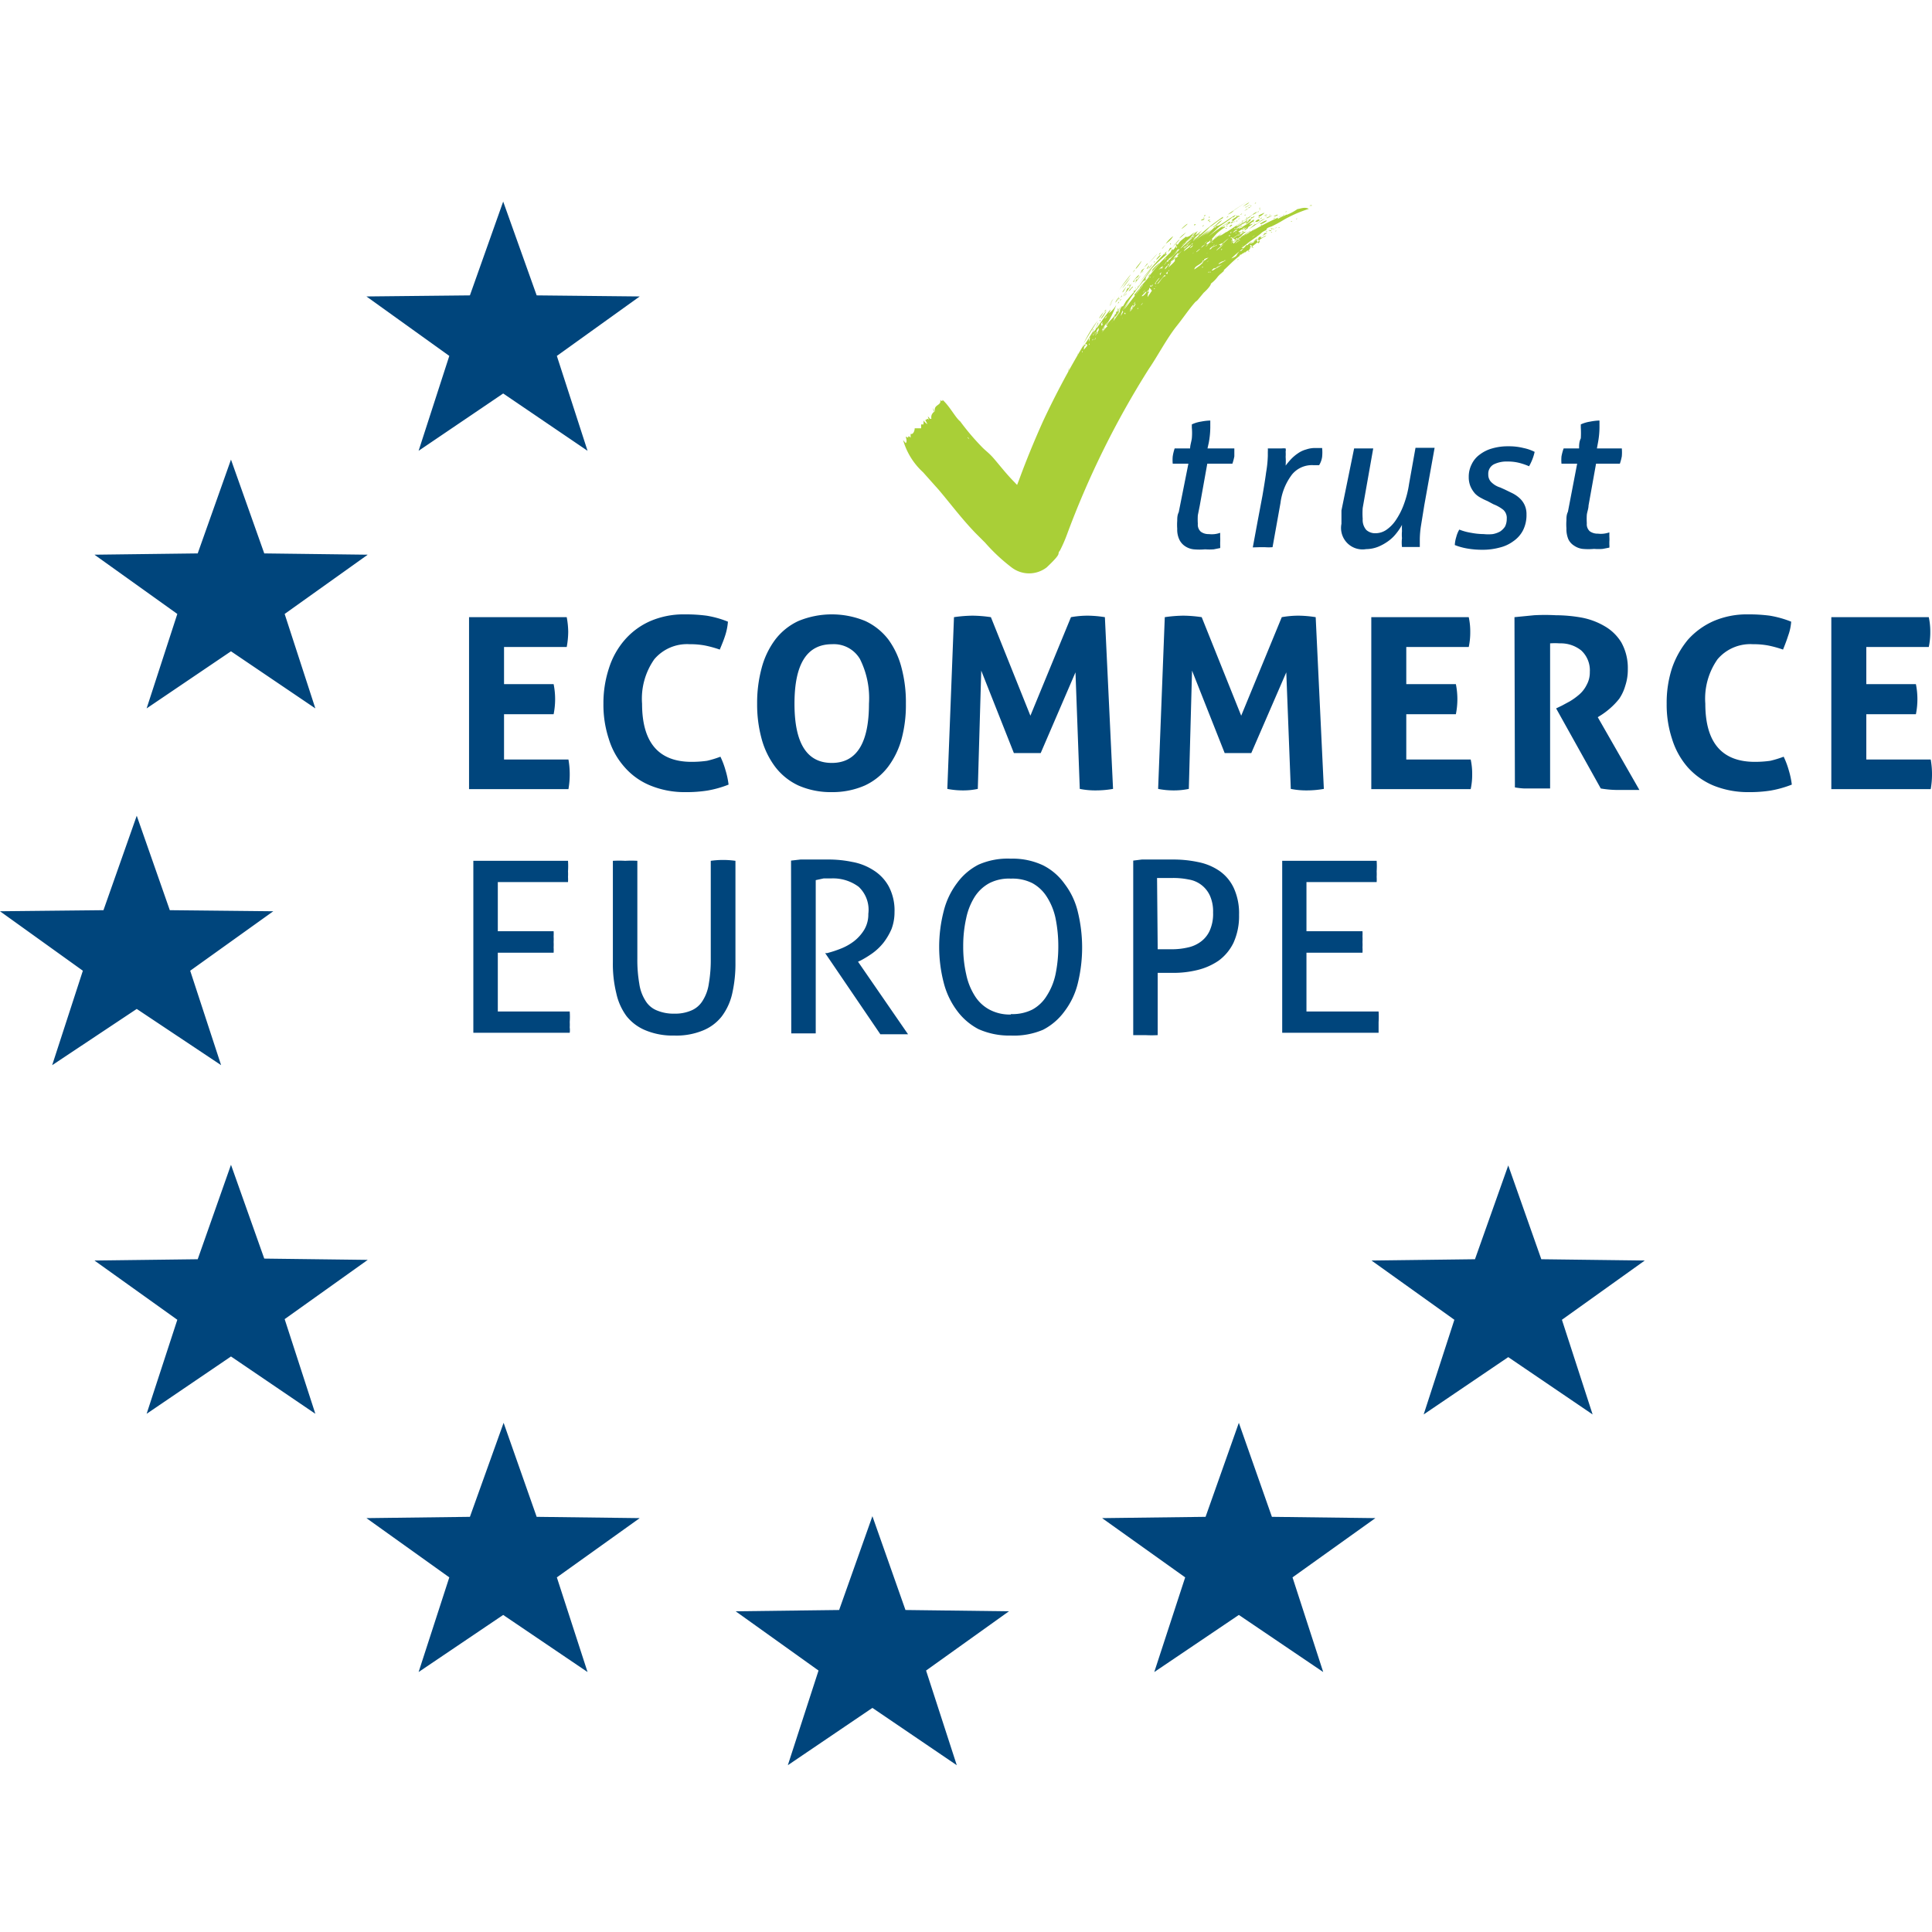 <svg xmlns="http://www.w3.org/2000/svg" width="90" height="90" viewBox="0 0 90 90"><defs><style>.cls-1{fill:#00457c;}.cls-2{fill:#a9cf37;}</style></defs><title>trust_ecommerce</title><path class="cls-1" d="M21.85 28.75h4.55a3.92 3.92 0 0 1 .07.68 4.07 4.07 0 0 1-.07.71h-2.92v1.73h2.31a3.54 3.54 0 0 1 0 1.4h-2.31v2.11h3a3.82 3.82 0 0 1 .06.68 3.88 3.88 0 0 1-.06.7h-4.63zM33.56 35.25a3.81 3.81 0 0 1 .24.64 3.88 3.88 0 0 1 .14.66 4.93 4.93 0 0 1-1 .28 6.28 6.28 0 0 1-1 .07 4.19 4.19 0 0 1-1.65-.31 3.18 3.18 0 0 1-1.2-.86 3.5 3.5 0 0 1-.73-1.31 5.08 5.08 0 0 1-.25-1.64 5.2 5.2 0 0 1 .26-1.66 3.71 3.71 0 0 1 .74-1.32 3.37 3.37 0 0 1 1.19-.87 3.92 3.92 0 0 1 1.61-.31 7.37 7.37 0 0 1 1 .06 4.59 4.59 0 0 1 1 .28 2.78 2.78 0 0 1-.13.65c-.07.22-.16.43-.25.65a5.27 5.27 0 0 0-.69-.19 3.69 3.69 0 0 0-.71-.06 2 2 0 0 0-1.65.7 3.19 3.19 0 0 0-.57 2.07c0 1.81.77 2.71 2.31 2.71a5.08 5.08 0 0 0 .72-.05 4.64 4.64 0 0 0 .62-.19zM38.75 36.9a3.74 3.74 0 0 1-1.56-.31 2.89 2.89 0 0 1-1.08-.87 3.84 3.84 0 0 1-.63-1.3 6.08 6.08 0 0 1-.21-1.64 6.24 6.24 0 0 1 .21-1.66 3.85 3.85 0 0 1 .63-1.32 2.89 2.89 0 0 1 1.08-.87 4.08 4.08 0 0 1 3.12 0 2.89 2.89 0 0 1 1.08.87 3.85 3.85 0 0 1 .61 1.32 6.24 6.24 0 0 1 .2 1.66 6.09 6.09 0 0 1-.2 1.64 3.84 3.84 0 0 1-.63 1.3 2.89 2.89 0 0 1-1.08.87 3.74 3.74 0 0 1-1.54.31zm0-1.36c1.15 0 1.73-.92 1.73-2.76a4.07 4.07 0 0 0-.42-2.08 1.41 1.41 0 0 0-1.3-.69c-1.17 0-1.75.92-1.75 2.77s.58 2.76 1.74 2.76zM44.44 28.75a6.49 6.49 0 0 1 .86-.07 6.23 6.23 0 0 1 .86.07l1.84 4.59 1.89-4.59a4.49 4.49 0 0 1 .77-.07 5.31 5.31 0 0 1 .81.07l.38 8a4.64 4.64 0 0 1-.8.07 3.67 3.67 0 0 1-.75-.07l-.2-5.43-1.62 3.76h-1.25l-1.52-3.84-.16 5.51a3.23 3.23 0 0 1-.69.07 3.75 3.75 0 0 1-.73-.07zM54.26 28.75a6.49 6.49 0 0 1 .86-.07 6.23 6.23 0 0 1 .86.07l1.84 4.59 1.89-4.59a4.49 4.49 0 0 1 .77-.07 5.31 5.31 0 0 1 .81.07l.38 8a4.56 4.56 0 0 1-.8.07 3.64 3.64 0 0 1-.74-.07l-.21-5.43-1.63 3.76h-1.24l-1.52-3.84-.15 5.51a3.37 3.37 0 0 1-.69.07 3.71 3.71 0 0 1-.74-.07zM63.88 28.75h4.54a3.14 3.14 0 0 1 .07.68 3.29 3.29 0 0 1-.07.71h-2.91v1.73h2.31a3.53 3.53 0 0 1 0 1.4h-2.31v2.11h3a3.08 3.08 0 0 1 .07.68 3.14 3.14 0 0 1-.07.7h-4.63zM70.55 28.75l.92-.09a9.13 9.13 0 0 1 1 0 7 7 0 0 1 1.21.11 3.34 3.34 0 0 1 1.07.4 2.18 2.18 0 0 1 .78.76 2.45 2.45 0 0 1 .3 1.24 2.37 2.37 0 0 1-.12.78 2.08 2.08 0 0 1-.28.6 3.3 3.3 0 0 1-.43.45 3.51 3.51 0 0 1-.38.29l-.19.12 1.94 3.39h-.96a4.76 4.76 0 0 1-.84-.07l-2.08-3.73.27-.13.37-.2a3.11 3.11 0 0 0 .43-.31 1.43 1.43 0 0 0 .35-.45 1.2 1.2 0 0 0 .15-.61 1.26 1.26 0 0 0-.4-1 1.53 1.53 0 0 0-1-.33 3.19 3.19 0 0 0-.45 0v6.76h-1.21a3.34 3.34 0 0 1-.43-.05zM83.09 35.25a3.81 3.81 0 0 1 .24.64 3.88 3.88 0 0 1 .14.66 5.09 5.09 0 0 1-1 .28 6.28 6.28 0 0 1-1 .07 4.27 4.27 0 0 1-1.66-.31 3.35 3.35 0 0 1-1.2-.86 3.62 3.62 0 0 1-.72-1.31 5.08 5.08 0 0 1-.25-1.64 5.21 5.21 0 0 1 .25-1.66 4.23 4.23 0 0 1 .74-1.32 3.5 3.5 0 0 1 1.2-.87 3.92 3.92 0 0 1 1.61-.31 7.37 7.37 0 0 1 1 .06 4.76 4.76 0 0 1 1 .28 2.36 2.36 0 0 1-.14.65c-.07.22-.15.43-.24.65a5.27 5.27 0 0 0-.69-.19 3.69 3.69 0 0 0-.71-.06 2 2 0 0 0-1.65.7 3.19 3.19 0 0 0-.57 2.07c0 1.81.77 2.71 2.31 2.71a5.08 5.08 0 0 0 .72-.05 5 5 0 0 0 .62-.19zM85.31 28.75h4.54a3.14 3.14 0 0 1 .07.68 3.29 3.29 0 0 1-.07.71h-2.91v1.73h2.31a3.53 3.53 0 0 1 0 1.4h-2.31v2.11h3a3.82 3.82 0 0 1 .06.68 3.88 3.88 0 0 1-.06.7h-4.63zM22.05 40.1h4.41a3.68 3.68 0 0 1 0 .49 2.35 2.35 0 0 1 0 .26 1.79 1.79 0 0 1 0 .24h-3.27v2.29h2.6a2 2 0 0 1 0 .24 2.26 2.26 0 0 1 0 .26 2.18 2.18 0 0 1 0 .25 1.87 1.87 0 0 1 0 .25h-2.6v2.74h3.35a3.6 3.6 0 0 1 0 .49 2.18 2.18 0 0 1 0 .25 1 1 0 0 1 0 .25h-4.49zM28.55 40.1a5.11 5.11 0 0 1 .58 0 4.6 4.6 0 0 1 .56 0v4.55a6.47 6.47 0 0 0 .09 1.17 2 2 0 0 0 .29.8 1.1 1.1 0 0 0 .53.45 2 2 0 0 0 .81.15 1.9 1.9 0 0 0 .8-.15 1.13 1.13 0 0 0 .52-.45 2 2 0 0 0 .29-.8 6.47 6.47 0 0 0 .09-1.17v-4.55a4.15 4.15 0 0 1 1.15 0v4.74a6.25 6.25 0 0 1-.15 1.44 2.78 2.78 0 0 1-.49 1.07 2.13 2.13 0 0 1-.89.66 3.25 3.25 0 0 1-1.32.23 3.3 3.3 0 0 1-1.33-.24 2.19 2.19 0 0 1-.89-.66 2.77 2.77 0 0 1-.48-1.07 5.71 5.71 0 0 1-.16-1.44zM36.85 40.09l.44-.05h1.27a5.35 5.35 0 0 1 1.13.11 2.7 2.7 0 0 1 1 .39 2.05 2.05 0 0 1 .71.75 2.39 2.39 0 0 1 .27 1.2 2.22 2.22 0 0 1-.14.79 3 3 0 0 1-.37.63 2.63 2.63 0 0 1-.51.49 4.84 4.84 0 0 1-.55.34l-.13.06 2.33 3.38h-1.29l-2.57-3.78h.09a5.27 5.27 0 0 0 .64-.21 2.53 2.53 0 0 0 .62-.35 2 2 0 0 0 .47-.53 1.4 1.4 0 0 0 .19-.74 1.47 1.47 0 0 0-.45-1.26 2 2 0 0 0-1.28-.39h-.35l-.37.08v7.14h-1.14zM47.09 48.24a3.51 3.51 0 0 1-1.51-.3 2.93 2.93 0 0 1-1-.86 3.7 3.7 0 0 1-.62-1.31 6.67 6.67 0 0 1 0-3.32 3.61 3.61 0 0 1 .62-1.31 2.83 2.83 0 0 1 1-.86 3.36 3.36 0 0 1 1.51-.28 3.32 3.32 0 0 1 1.5.31 2.75 2.75 0 0 1 1 .86 3.46 3.46 0 0 1 .62 1.31 7 7 0 0 1 0 3.32 3.53 3.53 0 0 1-.62 1.31 2.85 2.85 0 0 1-1 .86 3.46 3.46 0 0 1-1.5.27zm0-1a2.06 2.06 0 0 0 1-.21 1.79 1.79 0 0 0 .67-.64 3 3 0 0 0 .41-1 6.38 6.38 0 0 0 .13-1.31 6.53 6.53 0 0 0-.13-1.31 3 3 0 0 0-.41-1 1.84 1.84 0 0 0-.67-.63 2.06 2.06 0 0 0-1-.21 2 2 0 0 0-1 .21 1.87 1.87 0 0 0-.68.63 3 3 0 0 0-.4 1 5.85 5.85 0 0 0-.14 1.31 5.72 5.72 0 0 0 .14 1.31 3 3 0 0 0 .4 1 1.81 1.81 0 0 0 .68.64 2 2 0 0 0 1 .23zM52.79 40.09l.4-.05h1.46a5.52 5.52 0 0 1 1.17.12 2.65 2.65 0 0 1 1 .42 2 2 0 0 1 .66.8 2.83 2.83 0 0 1 .24 1.24 3 3 0 0 1-.26 1.3 2.25 2.25 0 0 1-.69.83 3 3 0 0 1-1 .44 4.64 4.64 0 0 1-1.12.13h-.72v2.9a5.17 5.17 0 0 1-.57 0h-.57zm1.14 4.13h.7a3.25 3.25 0 0 0 .69-.08 1.55 1.55 0 0 0 .6-.26 1.31 1.31 0 0 0 .43-.52 1.9 1.9 0 0 0 .16-.85 1.8 1.8 0 0 0-.14-.77 1.31 1.31 0 0 0-1-.77 3.54 3.54 0 0 0-.75-.07h-.72zM59.73 40.1h4.4a3.68 3.68 0 0 1 0 .49 2.35 2.35 0 0 1 0 .26 1.79 1.79 0 0 1 0 .24h-3.27v2.29h2.61a2 2 0 0 1 0 .24 2.26 2.26 0 0 1 0 .26 2.18 2.18 0 0 1 0 .25 1.9 1.9 0 0 1 0 .25h-2.61v2.74h3.36a3.68 3.68 0 0 1 0 .49v.5h-4.49zM6.37 38l1.54 4.4 4.82.05-3.87 2.77 1.44 4.4-3.93-2.62-3.94 2.62 1.43-4.4-3.86-2.77 4.82-.05zm2.84-12.22l-4.81.06 3.86 2.76-1.43 4.4 3.93-2.66 3.93 2.66-1.43-4.4 3.87-2.76-4.82-.06-1.55-4.37zm16.73-9.2l3.86-2.77-4.8-.05-1.56-4.37-1.55 4.37-4.82.05 3.86 2.77-1.43 4.42 3.94-2.67 3.93 2.67m-5.48 49.66l-4.82.06 3.86 2.76-1.43 4.41 3.94-2.66 3.93 2.66-1.43-4.41 3.86-2.76-4.8-.06-1.54-4.38zm34.27 0l-4.82.06 3.87 2.76-1.44 4.41 3.94-2.66 3.93 2.66-1.43-4.41 3.86-2.76-4.82-.06-1.54-4.38zm-46.95-12l-4.81.06 3.86 2.76-1.43 4.38 3.93-2.67 3.93 2.67-1.43-4.41 3.87-2.76-4.82-.06-1.55-4.37zm59.5 0l-4.82.06 3.86 2.76-1.43 4.41 3.94-2.67 3.93 2.67-1.43-4.41 3.86-2.76-4.82-.06-1.54-4.37zm-29.62 16.34l-4.82.06 3.86 2.76-1.43 4.41 3.94-2.67 3.93 2.67-1.43-4.41 3.86-2.76-4.82-.06-1.54-4.37zM55.36 21.6h-.73a1.87 1.87 0 0 1 0-.34 2.18 2.18 0 0 1 .09-.37h.72c0-.15.06-.31.08-.47a2.74 2.74 0 0 0 0-.5v-.15a1.56 1.56 0 0 1 .43-.13 2.58 2.58 0 0 1 .43-.05v.33a4 4 0 0 1-.07.7l-.06.27h1.25v.37a2.46 2.46 0 0 1-.09.34h-1.17l-.35 1.95-.09.45a3 3 0 0 0 0 .4.44.44 0 0 0 .14.37.6.6 0 0 0 .37.11 1.2 1.2 0 0 0 .28 0 1.14 1.14 0 0 0 .25-.06v.2a1.77 1.77 0 0 1 0 .24v.13a.71.71 0 0 1 0 .14l-.3.06a2.6 2.6 0 0 1-.4 0 2.86 2.86 0 0 1-.53 0 .88.88 0 0 1-.41-.15.76.76 0 0 1-.26-.3 1.08 1.08 0 0 1-.1-.51 2.4 2.4 0 0 1 0-.37c0-.12 0-.26.07-.4zM58.36 25.5l.22-1.19.23-1.22s.13-.75.17-1.08a5.42 5.42 0 0 0 .08-.77v-.19a1.15 1.15 0 0 0 0-.16h.63a1.06 1.06 0 0 1 .2 0 .37.37 0 0 1 0 .15 1.63 1.63 0 0 1 0 .24 2.83 2.83 0 0 1 0 .41 3.88 3.88 0 0 1 .26-.31 1.94 1.94 0 0 1 .31-.26 1.21 1.21 0 0 1 .38-.18 1.29 1.29 0 0 1 .45-.07h.3a2.1 2.1 0 0 1 0 .41 1 1 0 0 1-.14.39h-.26a1.2 1.2 0 0 0-1 .43 2.75 2.75 0 0 0-.54 1.33l-.37 2.06a2.19 2.19 0 0 1-.36 0h-.23zM63.08 20.89h.89l-.49 2.77a3.36 3.36 0 0 0 0 .51.71.71 0 0 0 .17.52.62.62 0 0 0 .44.15.9.9 0 0 0 .48-.15 1.66 1.66 0 0 0 .44-.44 3.33 3.33 0 0 0 .37-.71 4.69 4.69 0 0 0 .26-1l.3-1.68h.89l-.48 2.67-.15.93a4.36 4.36 0 0 0-.06.67v.35h-.83a1.72 1.72 0 0 1 0-.41 1.76 1.76 0 0 1 0-.33 2.5 2.5 0 0 1 0-.29 2.39 2.39 0 0 1-.26.39 1.81 1.81 0 0 1-.37.36 2.27 2.27 0 0 1-.48.27 1.55 1.55 0 0 1-.56.11 1 1 0 0 1-1.15-1.18v-.62zM69.29 23.34a2.53 2.53 0 0 1-.29-.14 1.1 1.1 0 0 1-.28-.2 1.27 1.27 0 0 1-.21-.32 1.11 1.11 0 0 1-.09-.46 1.27 1.27 0 0 1 .14-.6 1.18 1.18 0 0 1 .38-.45 1.69 1.69 0 0 1 .57-.28 2.57 2.57 0 0 1 .75-.1 2.76 2.76 0 0 1 .71.08 2.07 2.07 0 0 1 .52.18 2.39 2.39 0 0 1-.26.67 3 3 0 0 0-.43-.15 2.12 2.12 0 0 0-.57-.07 1.35 1.35 0 0 0-.64.13.49.49 0 0 0-.26.47.49.49 0 0 0 .12.34 1 1 0 0 0 .44.27l.2.09.35.17a1.46 1.46 0 0 1 .33.22 1 1 0 0 1 .24.31 1 1 0 0 1 .1.46 1.58 1.58 0 0 1-.16.74 1.39 1.39 0 0 1-.45.51 1.76 1.76 0 0 1-.65.3 3 3 0 0 1-.81.1 4 4 0 0 1-.7-.06 2.84 2.84 0 0 1-.57-.16 1.51 1.51 0 0 1 .07-.38 1.28 1.28 0 0 1 .14-.34 2.57 2.57 0 0 0 .55.15 3.19 3.19 0 0 0 .59.06 1.93 1.93 0 0 0 .42 0 1.14 1.14 0 0 0 .34-.12.84.84 0 0 0 .23-.23.8.8 0 0 0 .08-.36.51.51 0 0 0-.16-.42 1.75 1.75 0 0 0-.46-.26zM73.47 21.6h-.73a1.87 1.87 0 0 1 0-.34 2.31 2.31 0 0 1 .1-.37h.72c0-.15 0-.31.08-.47a4.07 4.07 0 0 0 0-.5v-.15a1.64 1.64 0 0 1 .44-.13 2.47 2.47 0 0 1 .43-.05v.33a4 4 0 0 1-.07.7l-.05.27h1.16a2.05 2.05 0 0 1 0 .37 2.46 2.46 0 0 1-.09.34h-1.11l-.35 1.95c0 .14-.06.28-.08.43a3.18 3.18 0 0 0 0 .4.44.44 0 0 0 .14.37.63.63 0 0 0 .38.11 1.12 1.12 0 0 0 .27 0 1.22 1.22 0 0 0 .26-.06v.2a1.66 1.66 0 0 1 0 .24v.13a.71.71 0 0 1 0 .14l-.31.06a2.5 2.5 0 0 1-.4 0 2.93 2.93 0 0 1-.53 0 .88.88 0 0 1-.4-.15.71.71 0 0 1-.27-.3 1.23 1.23 0 0 1-.09-.51 2.4 2.4 0 0 1 0-.37c0-.12 0-.26.07-.4z"/><path class="cls-2" d="M61 9.59a.19.19 0 0 1 .1 0c.04-.06-.1-.02-.1 0zM61 9.59zM60.44 9.74a2.36 2.36 0 0 1-.68.33 2.27 2.27 0 0 0-.23.13v-.06a11.93 11.93 0 0 0-1.2.62s-.12.12-.07 0a.8.8 0 0 1-.21.17h-.05v.07a4.1 4.1 0 0 0 .51-.39 4.45 4.45 0 0 1-.58.38l.33-.25c-.19.1-.74.53-.92.59.22-.15.53-.34.55-.42l.24-.18s-.09.08-.15.07-.24.19-.31.17.09 0 .11-.08-.26.2-.38.23l.45-.32c-.12.05-.12 0-.18 0l-.28.18v.1a.06.06 0 0 1-.08 0s.1 0 .11-.09c.2-.17.53-.35.74-.55-.09.12.14-.06.15-.08l.1-.05v-.09a7.81 7.81 0 0 1-.66.42l-.12.08.12-.08h-.08s-.08.13-.24.2l.06-.07.35-.23c.06-.06-.44.27-.16.06l-.1.06-.12.06s.29-.18.49-.33l-.35.18s.26-.16.18-.13-.17.14-.18.08l.43-.29s.17-.08.23-.18l.21-.14c-.36.27-.82.56-1.33.9h-.09.07l-.2.13-.12.07.11-.09-.17.1c.51-.47-.34.28-.35.26s.12-.1.09-.13h-.05a.23.23 0 0 1-.09.08c.09 0 0 .14-.11.15s.09-.1 0-.11h.08s.08-.13.09-.08l.28-.31s.21-.2.39-.29c0-.06-.13 0-.18 0 .15-.08.24-.19.33-.2s-.13.07-.1.11a3.17 3.17 0 0 0 .56-.4h.05v-.06s-.22.08-.41.27c0 0 .09-.1.11 0s-.15.12-.14 0a10.67 10.67 0 0 0-1 .71l.36-.32c.21-.23.54-.37.77-.59 0 .06.12-.05.14-.1-.36.2-.51.36-.83.51h-.08s0 .1-.06.07l.06-.07c-.19.18-.36.33-.47.42l.25-.27a4.72 4.72 0 0 1-.47.37 1.91 1.91 0 0 0 .35-.33c-.25.21-.46.36-.63.49a7.2 7.2 0 0 0 .68-.63c.19-.1.36-.29.61-.41v-.06a10.81 10.81 0 0 0-1.38 1.12.37.37 0 0 0-.14.07l-.07.1-.12.1-.08.08h-.05c-.17.26-.52.56-.72.81s-.12.15-.14.12a3.58 3.58 0 0 1 .49-.53v.07c.08-.21.42-.45.55-.64 0 .06.16-.09.15-.11a2.86 2.86 0 0 1-.29.17l-.43.41c0-.08.24-.24.27-.32l-.93 1v.09c-.07-.09-.31.31-.37.31s.24-.24.28-.33a5.62 5.62 0 0 0-.68.86l.44-.54-.07.14-.41.53c-.07.06-.13.17-.11.18l-.21.26s.06-.08.08 0l-.09.13-.12.13.07-.06a.75.75 0 0 0 .19-.24c-.12 0-.36.5-.46.49l.08-.09.09-.09v-.05s.15-.21.1-.07c.09-.1.17-.21.13-.21s.09 0 .11-.11.32-.3.34-.47a1.54 1.54 0 0 0 .36-.46l.32-.32-.07.1s.14-.14.13-.17c-.13.13.15-.25.15-.15l.06-.07h-.05s.1-.13.12-.1l-.06.07c.11 0 .13-.24.13-.13a4 4 0 0 1 1-1 1.06 1.06 0 0 0-.26.26.74.74 0 0 1 .25-.18.66.66 0 0 1 .24-.23l-.21.12.4-.37-.21.17.24-.23a11.62 11.62 0 0 0-1.9 1.8c0-.06-.08 0-.14.06a.85.85 0 0 1 .19-.19v.06s.21-.17.22-.25-.12.15-.16.14a.44.44 0 0 0 .11-.15l.54-.58h.09a2.37 2.37 0 0 1 .48-.47s.37-.27.29-.28a6.85 6.85 0 0 1-.68.57c.24-.23.41-.32.49-.47s.27-.18.19-.15-.12.1-.16.09l.06-.08s-.19.17-.25.19-.14.07-.11 0c-.13.1-.34.24-.38.36-.06 0-.15.19-.23.26s0-.1-.07 0l-.06.12-.37.37a9.58 9.58 0 0 0-.87 1c.08-.08.2-.3.25-.27s-.54.61-.43.56a11.87 11.87 0 0 0-.85 1.1 11 11 0 0 1 .68-1c-.25.3-.53.69-.73 1a16.86 16.86 0 0 1 1.08-1.44s.14-.15.07-.14c-.36.5-.58.71-.82 1l-.08.09-.16.27c0-.12-.14.14-.13.17v.06l-.3.43c0-.11.24-.35.27-.46-.12 0-.17.33-.26.35l.37-.62-.25.36c.05-.09.12-.18.09-.21s0 .14-.1.16v.1h-.05c0 .14-.34.35-.39.56h.05l-.09.08v.1-.1l-.21.26a1.12 1.12 0 0 0 .16-.27l-.14.13.2-.31.11-.15s-.15.21-.11.23a4.73 4.73 0 0 0 .48-.96 1.17 1.17 0 0 1-.37.41.35.35 0 0 0 .1-.19c-.32.37-.48.67-.75 1l-.19.29a4.05 4.05 0 0 0 .37-.7v.06c-.09.16-.28.51-.22.33-.18.28-.28.47-.49.77l.06-.15a39 39 0 0 0-1.92 3.6c-.4.89-.78 1.81-1.12 2.74l-.09.23-.25-.26c-.33-.35-.64-.75-.86-1s-.36-.33-.54-.52a11.33 11.33 0 0 1-1-1.18c-.22-.17-.49-.71-.82-1 0 0 0 .11-.11 0 .07.28-.34.2-.24.56a1.4 1.4 0 0 0-.12-.18l.08.17s-.18.11-.13.33h-.07a.35.35 0 0 0-.1-.11l.05.16c-.09-.11-.07 0-.17 0a1.85 1.85 0 0 1 .1.2s-.1-.06-.18-.17v.18h-.11v.18h-.3c0 .13-.08.31-.19.26v.18c-.1-.11-.12-.06-.11 0l-.12-.05s.09.25 0 .3l-.12-.14a3.23 3.23 0 0 0 .93 1.5l.74.83c.54.64 1.09 1.37 1.7 2l.45.45a8.44 8.44 0 0 0 1.23 1.15 1.34 1.34 0 0 0 1.64 0c.78-.74.44-.57.62-.79a6.57 6.57 0 0 0 .32-.73 41.24 41.24 0 0 1 3.82-7.73c.4-.58.83-1.41 1.3-2 .29-.36.59-.81.87-1.12a.55.55 0 0 0 .14-.13l.24-.29s.33-.29.34-.43a1.52 1.52 0 0 0 .31-.31 1.06 1.06 0 0 1 .15-.15s.24-.2.12-.15c.24-.21.47-.47.77-.69-.07 0 .14-.14 0 0l.12-.1h.06-.06l.14-.06s.13-.14.12-.05 0-.06.09-.1v-.07l.1-.05s.33-.23.36-.32l.31-.2a1.67 1.67 0 0 0-.23.12s-.09 0 0-.06a.34.34 0 0 0-.16.1h.06a.86.86 0 0 0-.25.13c0 .07-.18.09-.24.12a.43.43 0 0 1 .16-.09l.46-.28s-.2.09-.07 0a.26.26 0 0 0-.14.14c-.06-.07-.16.12-.29.14s-.16.16-.31.25.14-.08.12-.11h-.05l-.09.1-.15.17h-.07l-.09.11-.08.13a.87.87 0 0 1-.22.11 5.23 5.23 0 0 1 .58-.49h-.11a3.35 3.35 0 0 0 .34-.26l.42-.3.13-.1a.69.69 0 0 1 .27-.17c0-.11.16-.14.24-.17a5.85 5.85 0 0 0 .59-.32 6.07 6.07 0 0 1 1.15-.5c-.19-.11-.4 0-.53.01zm-2.79 1.1zm-.08 0c.1 0-.08.08 0 0zm.27-.26c.1 0-.09.07 0 0zm-.27.16h.06l-.06.03zm-.24.09c.1 0-.08.07 0 0zm.17-.21h.06l-.06.03zm0-.17zm0 .11zm-.07-.05zm-.06.07zm.07.17s-.14.12-.12.06a.33.33 0 0 0 .09-.03zm.18-.71c.1 0-.11.11 0 0zm-1.28.81l-.03.03zm0 .21zm-1.14.41c.07-.06 0 .07-.08.09l.06-.06zm-1.2 1.15zm-.1.11zm1.4-1.73zm-.12.1v.08a.1.1 0 0 1 0-.06zm-.3.3zm-.09.08h.05l-.05.09zm-.28.32zm-.21.23c.08-.07 0 .07-.08.09l.08-.07zm-2.49 2.46zm-.08.09zm-.16.11v-.06.06s0 .08-.11.16a.4.4 0 0 1 .11-.14zm-.19.29zm0 0s-.08.13 0 .13l-.06.07c-.05-.08-.02-.13.05-.18zm-6.23 5.48c-.12-.09-.08-.15 0 0zm4.65-3.27s-.06.13 0 .13-.06-.08-.01-.15zm.06.26v-.12l-.01.1zm.33-.91v-.11l-.01.09zm.21-.16c.07-.1 0 .12 0 0zm.25-.28l-.16.19s0-.2.07-.17v-.09s.07-.03.08.05zm.35-.6c.07-.08 0 .13 0 0zm-.28.53c.08-.1 0 .12 0 0zm0-.06v-.15s0-.09.06-.1l-.08.28zm.17-.15c.07-.1 0 .12 0 0zm.1-.31s-.07.16-.08.1l.09-.1zm0 .23zm0 .09l.05-.12a.18.18 0 0 1-.04.12zm.11-.31c-.11.21-.08.07 0 0h-.01zm0 0c.08-.1 0 .11 0 0zm0 0c0-.05 0-.12-.05 0a.75.75 0 0 1 .13-.25v.13c0 .05.06 0 .1-.09s-.1.05-.15.16zm.22-.18l.03-.05zm.17-.06zm-.13.14v-.06l.12-.18-.09.19zm.46-.44l-.06.08.09-.13zm0 .25zm-.15-.32zm.16.56l.11-.19a.54.54 0 0 1-.12.14zm1.17-1.71zm0-.12zm.06-.07zm0-.07zm.13-.17zm.18-.22zm.14-.2zm.06 0c.09-.08-.06.11 0 0zm.19-.2zm.26-.43c-.25.27-.39.47-.57.68s.14-.16.12-.19a.43.43 0 0 0 .12-.22 2.45 2.45 0 0 1 .31-.29zm-.65.77s-.06 0-.12.1l.08-.13.06-.02zm-.29.23a8.23 8.23 0 0 1 .58-.76c-.09.16-.4.53-.56.74zm.72-.83c.08-.06-.06.11 0 0zm1.44-1.61a2.9 2.9 0 0 1-.3.27c.06-.11.23-.22.32-.29zm-.3.4zm-.25.1v.08a.12.12 0 0 1 .02-.1zm-.09.12zm-.14.16s.06-.11.1-.07.31-.39.39-.38l-.55.58.08-.15zm-.1.08s-.1.14 0 .14a8.83 8.83 0 0 0-1.36 1.44 12.53 12.53 0 0 1 1.38-1.6zm-1.31 1.59l-.06.12s.01-.09.08-.14zm-.16.11v.06l.02-.08zm-.08.14h.05l.06-.08-.12.19.03-.13zm-.06.23zm-.15.2zm0 0zm-.07.18zm-.2.24l-.02-.06zm-.37.37l.2-.32-.22.26zm.36-.23l-.11.19s.02-.13.09-.25zm0 .3zm0 .13l-.08-.06zm0-.09l.1-.11s-.14.14-.14.05zm.56-1.08c0-.09.31-.42.4-.59l-.06.11.24-.24v-.06l-1.09 1.41a4.4 4.4 0 0 1 .47-.69zm-.44.83s-.11.04-.04-.06zm.06-.11l.1-.16-.14.1zm.29-.11v-.12l-.04.06zm0-.17c-.07.07 0 .18-.1.15l-.06.07s.06-.17.06-.07v-.07l.21-.27s-.08.14 0 .07-.12.11-.16.06zm2.11-2.41s-.13.13 0 .11l-.17.12v.11a1 1 0 0 1-.14.15l-.16.15a7.57 7.57 0 0 1 .42-.7zm-.59.69zm-.09.08l-.05-.06zm-.07.11zm-.05 0l-.06.12s-.04-.14.01-.2zm-.46.65c0-.1.14-.13 0 0zm0 0h-.06l-.01-.1zm-.24.27s.11-.15.11-.1a.23.23 0 0 1-.11.1s-.13.19-.21.18c.04-.15.04-.17.14-.28zm.08 0c.1-.07 0 .09 0 0zm-.48.78c-.06 0 .07-.13 0 0zm0-.16l.09-.12s-.17-.05-.2-.02zm.24-.14c-.05.12-.17.19 0 0l-.11-.1zm.16-.23zm.26-.33l-.2.3a1.75 1.75 0 0 1 .09-.44zm-.11.23zm.08-.14zm.23-.28s-.06 0-.11.1c.1-.08 0 .06 0 .13s.08-.12 0-.12l.15-.19-.15-.06zm0-.13c0 .06-.11.12 0 0h-.07s.16-.26.23-.27l-.19.23s-.04-.18-.09-.1zm.44-.36c-.16 0-.3.37-.39.36l.48-.57v.11l-.21-.04zm.12-.18zm.05-.08l-.07.06.07-.1s-.09-.13-.12-.1zm.81-.65zm-.25.48zm.19-.19zm.09-.27zm0-.1l.09-.11s-.19-.06-.22-.03zm3.38-.61l-.08.08s-.1-.19-.05-.22zm-.29.29s-.26-.08-.13-.14zm-.22.14c.09 0-.08.07 0 0zm-.21.06c.09 0-.08.07 0 0zm-.3.32c.07 0-.07.09 0 0zm.11-1c.1 0-.14.09 0 0zm0 .14s-.3-.05-.17-.12zm-.18 0v.06zm0 0l-.14.14s-.09-.24-.06-.28zm-.07.24zm-.21-.2zm0-.29s-.09.1-.07 0zm-.06 0zm0 .22zm-.34-.18zm0 .38a1.74 1.74 0 0 1 .32-.28l-.4.37v-.06h-.07s.23-.13.23-.08zm.23-.16zm-.19.46l.13-.14a.92.92 0 0 1-.09.09zm.1 0zm-.08.5zm-.16-.61zm.14.58l.09-.06-.05.02zm0-.55l-.07.09.11-.13zm-.06 0c.09 0-.06.1 0 0zm0-.09l.1-.08zm-.23.16c0-.06.3-.26.36-.32a2.86 2.86 0 0 1-.26.24zm-.08-.32h.07l.03-.08zm0 0s0 .07-.08.08l.22-.15zm-.12-.07c.1-.05-.06.08 0 0zm0 .12zm0 .12l-.07.09h-.06a.36.36 0 0 1 .3-.16zm.22 0c0 .09-.1.11-.2.2s.31-.23.37-.3zm0-.12l-.05.08zm0 0c-.06.1-.13.06 0 0zm-.07.53l.16-.14zm0-.88l-.13.16-.17.2s.35-.41.47-.5zm-.34.32a.23.23 0 0 1-.12.12c.2-.2.22-.24.29-.26zm0 .32s0 .08-.08.13l.27-.27zm-.12 0zm0-.31zm-.12.17zm-.09 0l.05-.08.16-.1zm.11.58zm-.05-.69a.25.25 0 0 1-.12.08v.1l-.16.13c0-.06.13-.11.19-.18s.31-.37.3-.31zm-.23.23l.22-.18zm0 .64zm-.12-.67zm.08-.39s-.07 0-.14.11l.4-.29zm-.59.45c0-.07.27-.27.35-.32l.06-.06s0 .1-.06.06a1.57 1.57 0 0 1-.11.14zm.48 0s0 .07-.09.12l.33-.3zm-.06-.28c0 .1-.3.24 0 0zm.08.35l-.08.09s.28-.26.32-.27zm-.33.24l.08-.05.16-.13zm0-.37zm.13-.08zm.06.08zm.13.62zm0 .29c0-.14.21-.19.35-.33.12-.04.01.05-.1.15zm.28-.23zm.09.11c.1 0-.06.08 0 0zm0-.22v-.06s.12 0 .08-.07l.1-.05a1 1 0 0 0 .11-.03zm.19 0l.07-.05s.21-.05.22-.11zm.1.45l.29-.16zm0 0c.1 0-.07.08 0 0zm-.12-1zm.22 1c0 .07-.09 0 0 0s.35-.24.33-.21zm-.08-.65zm.12.62l.33-.21zm.16-.09a.35.35 0 0 0-.09.06h-.07l.1-.1h.06v-.06s0 .12.09 0l.24-.11zm.13-.15s.34-.2.33-.21zm.13-.09zm-.07 0c-.08 0 .06-.07.09-.1l.24-.08zm.26-.18c.09 0-.07.08 0 0zm-.09.1zm.27-.22l.21-.23-.21.23zm.14-.79c.1 0-.07.07 0 0zm.34-.07c0 .05-.14.08 0 0zm-.22.16v-.04zm.08.39l.12-.11-.12.07zm.14-.44h-.06a.26.26 0 0 1-.11.09l.1-.1h.1l-.03-.03zm.11-.18c-.21.1.07 0 0 0zm.09 0s.09-.07 0-.07zm0 .28l.09-.06zm.09-.35zm.2.13zm.07 0a.46.46 0 0 1 .19-.17l-.19.14zm.81-.71zM60.39 10.16zM60.4 10.18c-.09.06.1 0 0 0zM60 9.83zM60 9.88zM60.16 10.3c-.08.07.09 0 0 0zM60.14 10.37zM59.91 9.85c-.1.06.1 0 0 0zM59.91 10c-.1.06.1 0 0 0zM60 10.4zM59.8 10c-.09.06.1 0 0 0zM59.9 10.35zM59.7 9.91zM59.76 10.07zM59.7 10.06a.4.4 0 0 0-.15.07l.15-.07zM59.73 10.48zM59.5 10s-.23.09-.14.08.22-.08.14-.08zM59.53 10.14zM59.32 10l.1-.06-.1.06zM59.32 9.87zM59.39 10.09zM59.59 10.55zM59.58 10.59c-.08.06.1 0 0 0zM59.34 10.18l.05-.02-.01-.02-.05.02.01.02zM59 10.17a1 1 0 0 0 .27-.14c-.11.05-.27.09-.27.14zM59.41 10.59zM59.47 10.6c-.22.07.08 0 0 0zM59.15 10c-.09.06.11 0 0 0zM59.44 10.66zM59.41 10.59zM58.91 9.7zM59 9.85zM59.43 10.75c-.09.06.1 0 0 0zM59 10c-.09.06.11 0 0 0zM59.3 10.54l-.11.07.11-.07zM58.91 9.7zM59.13 10.23zM59.33 10.67c-.09.05.1 0 0 0zM59 9.92zM59.32 10.64c-.09 0-.17.1 0 0zM59 9.92zM58.89 9.91c-.08.05-.29.11-.26.17s.3-.16.26-.17zM59 10s-.09 0-.09.06l.09-.06zM59 10.09c.09 0-.19.06 0 0zM59.22 10.62c-.08.07.09 0 0 0zM59 10.27c-.09 0-.33.16-.28.17s.36-.16.28-.17zM59.29 10.81l-.12.07.12-.07zM58.79 9.77zM58.93 10.07zM59.24 10.72c-.17 0-.09.09 0 0zM58.5 9.29zM58.68 9.68c-.09.06.11 0 0 0zM59 10.26zM59.23 10.81c-.09.06.1 0 0 0zM58.69 9.75c-.1.06.1 0 0 0zM58.45 10.45l-.26.22c.18-.1.54-.39.74-.47-.2.01-.34.25-.48.25zM58.68 9.8zM58.83 10.11zM59.12 10.72c-.08.06.1 0 0 0zM58.48 9.45c-.1.07.11 0 0 0zM58.82 10.16zM58.61 9.85c-.09.07.1 0 0 0zM58.69 10.2s.09 0 .09-.07l-.09.07zM59 10.77c-.08.07.1 0 0 0zM58.38 10s.24-.14.16-.12-.24.12-.16.12zM58.65 10.12c-.09.08.1 0 0 0zM59 10.84s-.24.15-.17.13.25-.15.17-.13zM58.29 9.47zM58.51 9.91l-.1.05c-.02.04.12-.04.1-.05zM58.66 10.21c-.06 0-.26.13-.15.13s.17-.09.15-.13zM58.65 10.26c-.08.07.1 0 0 0zM58.72 10.39c-.08.07.1 0 0 0zM58.76 10.47c-.08.07.1 0 0 0zM58.24 9.62c.13-.07 0-.06 0 0zM58.56 10.13zM58.93 10.85zM57.19 10a2.21 2.21 0 0 1 .29-.2l.69-.46-.66.43s-.1.14-.26.2l-.06.03zM58.2 9.42a1.77 1.77 0 0 0-.32.22c.12-.09.22-.1.32-.22zM58 9.64c0 .08.21-.09.23-.12s-.17.15-.23.12zM58.93 10.85l-.07.05s.14-.02.07-.05zM58.53 10.2zM58.92 11c-.08.07.1 0 0 0zM58.16 9.65c0 .06.1 0 .08 0zM58.1 9.72l-.14.11a1.32 1.32 0 0 0 .29-.21c-.05.07-.13.12-.15.1zM58.43 10.19zM58.78 10.75zM58.43 10.07a2.17 2.17 0 0 0-.3.21h.06s-.19.1-.15.13.19-.11.25-.19h-.08s.27-.12.22-.15zM58.57 10.34zM58.84 10.91zM58.08 9.57zM58.47 10.2zM58.84 10.91zM58.41 10.14zM58.56 10.5zM58.08 9.57zM58.12 9.7zM58.27 10.06zM58.48 10.39zM58.7 10.82zM58.12 9.7zM58.3 10.12c-.08.07.1 0 0 0zM58.4 10.37c0 .06.1 0 0 0zM58.14 10.17a.37.37 0 0 0 .13-.11c-.06.03-.15.08-.13.11zM57.83 9.35zM58.2 10.05zM58.41 10.43zM58.51 10.64zM58 9.75zM58.52 10.65zM58 10.72l.13-.09c0-.08.16-.12.23-.21l-.15.05v-.06h-.05s-.17.17-.28.31a1.19 1.19 0 0 1 .22-.13s-.2.16-.1.13zm.22-.22zM58.43 10.6zM58.5 11c.07 0 .13-.11 0 0zM58.11 10.12zM57.89 10.36l-.15.14a2.56 2.56 0 0 0 .42-.29c-.08.04-.24.2-.27.15zM58.71 11.23zM57.71 9.43zM57.84 9.68zM58 9.83zM58 9.87zM58.11 10.12c-.13.07 0 .06 0 0zM58 10c-.09.08.1 0 0 0zM58.07 10.11zM57.71 9.87l.15-.09-.15.09zM58.06 10.2c-.08.09.09 0 0 0zM58.47 11.06c.13 0 0-.09 0 0zM57.9 10.44c.1-.08.19-.1.2-.16s-.21.12-.2.16zM57.77 10c.08 0 .15-.11 0 0zM58 10.19zM58.6 11.3zM57.71 9.75zM58 10.32zM58.09 10.5l-.13.1s.14-.05.13-.1zM58.19 10.67zM58 10.43l-.1.05.1-.05zM58.37 11.11c-.08.07.1 0 0 0zM57.61 9.81zM57.87 10.28c-.08.07.11 0 0 0zM57.61 9.87zM57.75 10.17c-.23.11.07 0 0 0zM57.76 10.19zM58 10.75zM57.48 9.82zM57.52 9.94zM57.47 9.91zM57.83 10.55c.06-.08-.09 0 0 0zM57.88 10.64l-.11.08s.23-.12.11-.08zM57.87 10.67c-.08.08.1 0 0 0zM57.61 10.28c-.08.08.11 0 0 0zM57.83 10.82s.13 0 .09-.07l-.09.07zM58.2 11.3zM58.16 11.27c-.07.06.1 0 0 0zM57.37 10zM57.67 10.55zM57.53 10.31c-.23.11.07 0 0 0zM57.66 10.53zM57.38 10.34c.17-.07.06-.08 0 0zM57.22 10zM57.29 10.08zM58.07 11.32c-.1 0-.16.13-.21.14s.24-.13.21-.14zM57.47 10.43zM57.6 10.65c-.08.08.1 0 0 0zM57.12 10.13s.1 0 .1-.06l-.1.06zM57.31 10.56s.12-.07.08-.09-.18.12-.08.09zM57.23 10.43zM57.7 11.2zM57 10.23zM57.15 10.52c-.08.08.11 0 0 0zM57.19 10.58zM57.93 11.81zM56.92 10.26c-.15.05-.24.22-.42.32.04.04.39-.27.42-.32zM57.09 10.53c-.17.08-.08.11 0 0zM57.12 10.62c-.09.08.1 0 0 0zM57.89 11.8zM56.78 10.15zM57.1 10.59l-.11.1.11-.1zM56.79 10.22zM56.83 10.4zM56.44 10zM56.49 10.09zM56.92 10.8zM56.31 10.14c.1 0 0-.1 0 0zM56.43 10.27h-.09zM56.76 10.82zM56.31 10.14zM56.3 10.18zM56.28 10.25v.06l.1-.08-.1.02zM56.08 10.07c.11 0 .08-.12 0 0zM56.38 10.3c-.1 0 0 .1 0 0zM57.57 12.12zM56.13 10.31l.09-.09-.09.09zM56.39 10.47zM56.55 11a.21.21 0 0 0 .09-.13l-.07.05-.02.08zM56.08 10.07zM56.07 10.17c.06 0 0-.1 0 0zM56.11 10.17c-.24.17 0 .09 0 0zM56.23 10.4zM56.05 10.19zM56.14 10.32zM56.05 10.19l-.1.06c-.02.07.12-.05.1-.06zM56.27 10.57zM57.36 12.28zM56 10.45zM56 10.55c.07 0 .14-.14 0 0zM55.85 10.27zM56 10.79l.08-.08-.08.08zM55.8 10.37zM57.23 12.42l-.11.08.11-.08zM56 10.72zM55.63 10.45h.08l-.07.06zM55.5 10.27zM55.51 10.33zM55.86 10.81zM55.52 10.4zM55.66 10.59zM56.93 12.32zM55.43 10.33zM55.53 11a.61.61 0 0 0 .27-.24 1.77 1.77 0 0 0-.27.24zM55.85 10.9zM55.89 10.9l-.07.06c-.01.04.12-.06.07-.06zM55.5 10.48zM55.52 10.71l.05-.08-.05.08zM55.06 10.66c.07-.06.31-.25.25-.23s-.31.25-.25.23zM55.35 10.48zM55.7 10.94c-.22.16.07 0 0 0zM55.67 11.11zM55.56 11.06c-.1 0 0 .1 0 0zM55.59 11.1c-.14.11 0 .06 0 0zM55.5 11a1.54 1.54 0 0 0-.22.21l.21-.18.01-.03zM55.55 11.29zM55.08 10.84zM55.43 11.39zM54.91 10.77zM55.17 11.25l.08-.09-.08.09zM55.28 11.24l-.16.14.06-.07.07-.05.03-.02zM55.28 11.25zM55 10.94zM55.18 11.41a.61.61 0 0 1 .1-.07l-.1.07zM54.82 10.91zM55 11.42l.14-.16s-.14.11-.14.16zM54.77 10.9zM54.76 11l-.08.09.08-.09zM54.74 11.05zM54.65 11a1.72 1.72 0 0 0-.35.36c.09-.07.25-.17.35-.36zM54.65 11.15zM54.85 11.66s.16-.12.15-.15a5.5 5.5 0 0 0-.53.54 1.29 1.29 0 0 0 .38-.39zM54.82 11.35c-.06.05-.07.08 0 .09v-.09zM54.46 11.06zM54.84 11.56zM54.51 11.35c0 .11.08-.06 0 0zM54.53 11.38zM54.65 11.53l-.07.09.07-.09zM54.76 11.65zM54.47 11.45zM54.58 11.53zM54.61 11.62zM54.14 11.21zM54.14 11.59l.16-.19s-.2.19-.16.19zM54.78 12zM54.24 11.52zM54.66 12.13zM54.2 11.66zM54.29 11.81c-.09 0 0 .11 0 0zM54.17 11.76zM54.13 11.77zM54.58 12.27zM53.86 11.51zM54.46 12.13c0-.08-.08 0 0 0zM54 11.87c.19-.23-.07 0 0 0zM54.37 12.08zM54.05 11.82zM54.5 12.31zM54.06 11.88c-.05 0-.25.25-.18.21s.25-.25.18-.21zM54.33 12.21zM54.35 12.24v-.06h-.05l.05.06zM54 11.87zM53.92 11.81s-.57.62-.58.61.22-.21.09-.13a2 2 0 0 0-.13.17c.19-.2.44-.41.62-.65zM54.11 12.43c0 .06.14-.07.17-.13l-.1.11-.07.02zM53.85 12zM53.84 12zM53.85 12.14zM54 12.43zM53.57 12zM53.76 12.23l.04-.04-.01-.02-.05.04.02.02zM53.63 12.36c-.28.31 0 .08.06-.07l-.06.07zM53.38 12.06zM53.53 12.3v.06c-.25.31 0 .12 0 0v-.06zM53.17 12.16c-.07.1-.3.36-.26.36s.3-.37.26-.36zM53.43 12.6zM53.11 12.76l.21-.27-.13.09-.08.18zM53.33 12.54zM53.29 12.67zM53.23 12.66c-.06.11.09-.08 0 0zM53.14 12.79zM52.86 13.2c.09-.09.51-.67.08-.13l-.08.13zM52.86 12.56l-.09.13s.1-.08.09-.13zM52.83 13.14c0-.2.2-.17.23-.34a1.24 1.24 0 0 0-.28.33l.05.01zM53.35 13.42c.13-.15 0-.08 0 0zM52.9 13.11c.15-.17 0-.1 0 0zM52.08 13.59c.1-.17.5-.62.6-.81a9.21 9.21 0 0 0-.6.81zM53.32 13.39c-.06.11.09-.08 0 0zM53.27 13.46zM52.28 13.44a5.8 5.8 0 0 0 .38-.51 3.9 3.9 0 0 0-.38.51zM53.21 13.45c-.06.11.09-.08 0 0zM53.23 13.47s-.21.25-.14.2.21-.25.14-.2zM52.82 13.25zM52.84 13.27zM52.72 13.2c0 .09-.06.05-.1.08-.08.19.15-.11.1-.08zM52.74 13.23zM53.15 13.61zM52.69 13.39l.07-.11-.07.11zM52.51 13.3c0 .07.12-.1.1-.11a.37.37 0 0 1-.1.11zM52.71 13.27l-.17.19c.08-.13-.06 0-.06.07l-.07.14a4.28 4.28 0 0 0 .3-.4zM52.68 13.46s.11-.07.1-.12a1 1 0 0 0-.21.23s.11-.05.11-.11zM52.64 13.42zM53 13.85zM52.3 13.62a1.46 1.46 0 0 0 .17-.27c-.08.12-.21.25-.17.27zM52.49 13.45zM52.57 13.57zM52.57 13.61zM52.23 13.48l-.07.1.07-.1zM52.46 13.68l-.08.13s.16-.19.08-.13zM52.32 13.81a.32.32 0 0 0 .09-.18l-.09.18zM52.33 13.65zM52.45 13.76zM52.24 13.65zM52.72 14.08zM52.27 13.76zM52.27 13.76c-.13.15 0 .08 0 0zM52.14 13.81c-.07.1-.18.23-.18.29a1 1 0 0 0 .18-.29zM52.22 14zM52.29 14zM52.31 14zM52.21 13.92l-.05.11.06-.07zM51.8 14a1.15 1.15 0 0 0 .15-.2l-.28.42zM52.11 13.91c0 .12.08-.09 0 0zM52.12 14zM52.14 14.06c-.07 0-.1.17 0 0zM51.72 14.23l.11-.19s-.18.26-.11.19zM51.53 14.36zM51.56 14.43zM51.53 14.44c0-.07-.18.21 0 0zM51.61 14.51zM51.37 14.6l.11-.16a.65.65 0 0 1-.12.15c-.31.41-.08.2.01.01zM51.53 14.48c-.07.11-.28.38-.24.37s.26-.33.24-.37zM51.49 14.69zM51.35 14.78zM51.37 14.87zM51.48 15zM51.22 14.88zM51.23 14.92c0 .13.07-.07 0 0zM51.14 14.93a5.61 5.61 0 0 0-.66 1.07c.25-.42.43-.71.66-1.07zM51.12 15.23zM51.05 15.3c0 .11.07-.1 0 0zM51.15 15.34zM50.93 15.33c-.08.07 0 .11 0 0zM50.71 15.82zM43.47 19z"/></svg>
